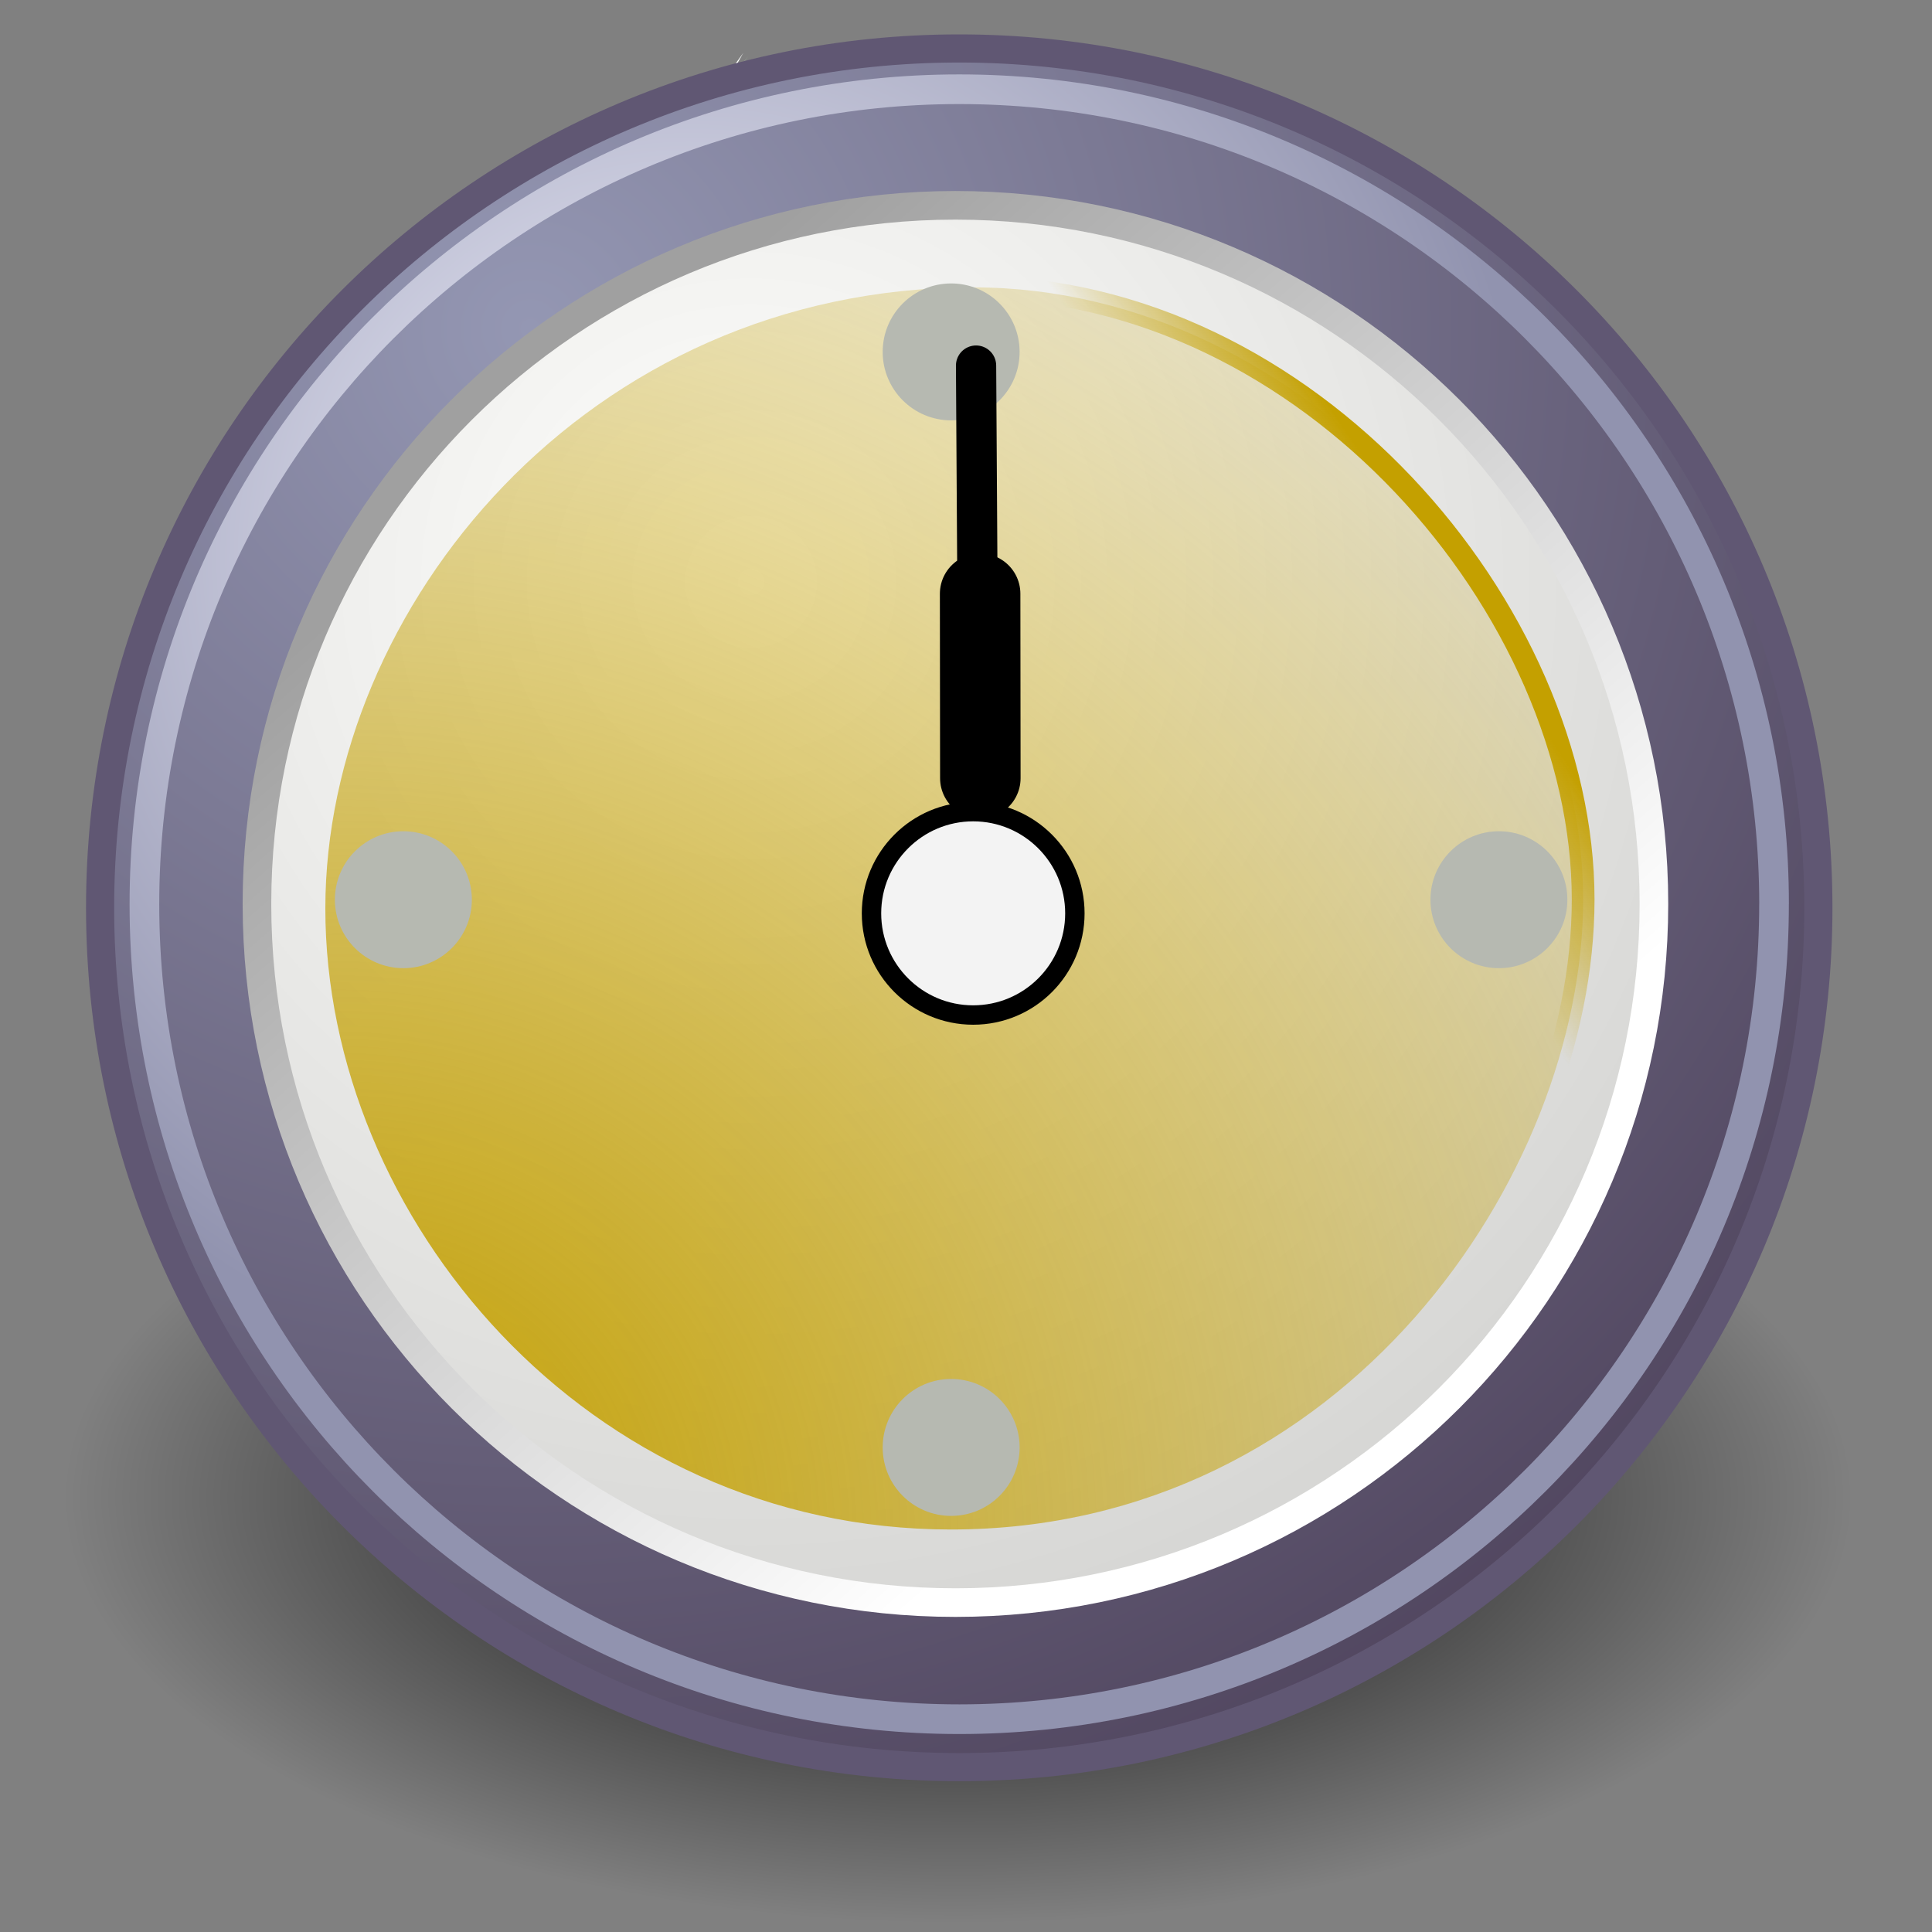 <?xml version="1.0" encoding="utf-8"?>
<!-- Generator: Adobe Illustrator 16.0.4, SVG Export Plug-In . SVG Version: 6.00 Build 0)  -->
<!DOCTYPE svg PUBLIC "-//W3C//DTD SVG 1.1//EN" "http://www.w3.org/Graphics/SVG/1.1/DTD/svg11.dtd">
<svg version="1.1"
	 id="svg11300" xmlns:dc="http://purl.org/dc/elements/1.1/" xmlns:cc="http://web.resource.org/cc/" xmlns:rdf="http://www.w3.org/1999/02/22-rdf-syntax-ns#" xmlns:inkscape="http://www.inkscape.org/namespaces/inkscape" xmlns:svg="http://www.w3.org/2000/svg" xmlns:sodipodi="http://inkscape.sourceforge.net/DTD/sodipodi-0.dtd" sodipodi:docname="appointment-new.svg" inkscape:version="0.43+devel" sodipodi:docbase="/home/tigert/cvs/freedesktop.org/tango-icon-theme/scalable/actions" sodipodi:version="0.32" inkscape:export-ydpi="90.000000" inkscape:export-filename="/home/jimmac/Desktop/wi-fi.png" inkscape:export-xdpi="90.000000" inkscape:output_extension="org.inkscape.output.svg.inkscape"
	 xmlns="http://www.w3.org/2000/svg" xmlns:xlink="http://www.w3.org/1999/xlink" x="0px" y="0px" width="48px" height="48px"
	 viewBox="0 0 48 48" enable-background="new 0 0 48 48" xml:space="preserve">
<rect x="0" y="0" width="48" height="48" fill="#808080" stroke="none"/>
<sodipodi:namedview  stroke="#c4a000" fill="#babdb6" showgrid="false" inkscape:cy="25.106052" inkscape:cx="27.543713" inkscape:zoom="11.313708" borderopacity="0.255" bordercolor="#666666" pagecolor="#ffffff" id="base" inkscape:showpageshadow="false" inkscape:document-units="px" inkscape:current-layer="layer1" inkscape:window-x="305" inkscape:window-height="772" inkscape:pageshadow="2" inkscape:pageopacity="0.0" inkscape:grid-bbox="true" inkscape:window-width="833" inkscape:window-y="157">
	</sodipodi:namedview>
<g id="layer1" inkscape:label="Layer 1" inkscape:groupmode="layer">
	
		<radialGradient id="path4318_1_" cx="-269.695" cy="61.648" r="8.664" gradientTransform="matrix(2.563 0 0 -1.22 715.034 112.411)" gradientUnits="userSpaceOnUse">
		<stop  offset="0" style="stop-color:#000000"/>
		<stop  offset="1" style="stop-color:#000000;stop-opacity:0"/>
	</radialGradient>
	
		<path id="path4318" sodipodi:cx="31.112698" sodipodi:type="arc" sodipodi:cy="19.008621" sodipodi:rx="8.6620579" sodipodi:ry="8.6620579" fill="url(#path4318_1_)" d="
		M45.965,37.225c0.006,5.834-9.929,10.566-22.191,10.569C11.512,47.797,1.567,43.07,1.561,37.235c0-0.004,0-0.007,0-0.011
		c-0.006-5.835,9.929-10.566,22.19-10.57c12.263-0.002,22.208,4.725,22.214,10.559C45.965,37.217,45.965,37.221,45.965,37.225z"/>
	
		<linearGradient id="path14341_1_" gradientUnits="userSpaceOnUse" x1="-314.285" y1="-13.88" x2="-313.315" y2="-28.773" gradientTransform="matrix(3.124 0 0 -0.97 994.523 2.676)">
		<stop  offset="0" style="stop-color:#9AA29A"/>
		<stop  offset="1" style="stop-color:#B5BEB5"/>
	</linearGradient>
	<path id="path14341" sodipodi:nodetypes="cccc" fill="url(#path14341_1_)" d="M18.587,1.404L4.227,18.097l1.259,1.243L18.587,1.404
		z"/>
	<path id="path18921" sodipodi:nodetypes="cccc" fill="#FEFEFE" d="M18.467,1.314L5.661,19.073l1.83,1.615L18.467,1.314z"/>
	
		<radialGradient id="path27786_1_" cx="-169.777" cy="106.967" r="29.89" gradientTransform="matrix(1.431 0 0 -1.431 256.131 161.246)" gradientUnits="userSpaceOnUse">
		<stop  offset="0" style="stop-color:#9497B3"/>
		<stop  offset="1" style="stop-color:#4C4059"/>
	</radialGradient>
	
		<path id="path27786" sodipodi:cx="16.25" sodipodi:type="arc" sodipodi:cy="16.910715" sodipodi:rx="14.910714" sodipodi:ry="14.910714" fill="url(#path27786_1_)" stroke="#605773" stroke-width="0.699" stroke-linecap="round" stroke-linejoin="round" d="
		M45.177,22.554c0.003,11.788-9.552,21.347-21.341,21.35C12.047,43.905,2.489,34.352,2.487,22.562c0-0.003,0-0.006,0-0.009
		C2.484,10.765,12.039,1.207,23.828,1.204s21.346,9.552,21.349,21.341C45.177,22.548,45.177,22.551,45.177,22.554z"/>
	
		<radialGradient id="path35549_1_" cx="-102.915" cy="59.886" r="29.292" gradientTransform="matrix(1.164 0 0 -1.164 138.453 84.165)" gradientUnits="userSpaceOnUse">
		<stop  offset="0" style="stop-color:#FFFFFD"/>
		<stop  offset="1" style="stop-color:#CBCBC9"/>
	</radialGradient>
	
		<linearGradient id="path35549_2_" gradientUnits="userSpaceOnUse" x1="-107.399" y1="63.086" x2="-91.523" y2="44.991" gradientTransform="matrix(1.164 0 0 -1.164 138.453 84.165)">
		<stop  offset="0" style="stop-color:#A0A0A0"/>
		<stop  offset="1" style="stop-color:#FFFFFF"/>
	</linearGradient>
	
		<path id="path35549" sodipodi:cx="16.25" sodipodi:type="arc" sodipodi:cy="16.910715" sodipodi:rx="14.910714" sodipodi:ry="14.910714" fill="url(#path35549_1_)" stroke="url(#path35549_2_)" stroke-width="0.711" stroke-linecap="round" stroke-linejoin="round" d="
		M41.091,22.459c0.002,9.584-7.767,17.355-17.35,17.357c-9.584,0.002-17.355-7.766-17.357-17.351c0-0.002,0-0.004,0-0.007
		c-0.002-9.584,7.766-17.355,17.35-17.357c9.585-0.002,17.355,7.766,17.357,17.35C41.091,22.454,41.091,22.457,41.091,22.459z"/>
	
		<radialGradient id="path4120_1_" cx="-368.03" cy="249.852" r="6.955" gradientTransform="matrix(0.094 6.425 6.623 -0.097 -1611.819 2426.977)" gradientUnits="userSpaceOnUse">
		<stop  offset="0" style="stop-color:#C4A000"/>
		<stop  offset="1" style="stop-color:#C4A000;stop-opacity:0"/>
	</radialGradient>
	
		<linearGradient id="path4120_2_" gradientUnits="userSpaceOnUse" x1="-212.62" y1="144.974" x2="-211.355" y2="143.012" gradientTransform="matrix(0.026 1.77 1.77 -0.026 -215.18 394.507)">
		<stop  offset="0" style="stop-color:#C4A000"/>
		<stop  offset="1" style="stop-color:#C4A000;stop-opacity:0"/>
	</linearGradient>
	
		<path id="path4120" sodipodi:cx="23.375" sodipodi:type="arc" sodipodi:cy="11.875" sodipodi:rx="8.5" sodipodi:ry="8.5" sodipodi:start="3.8052902" sodipodi:end="4.7074114" fill="url(#path4120_1_)" stroke="url(#path4120_2_)" stroke-width="0.565" d="
		M24.178,7.14c8.322,0,15.155,8.027,15.155,15.212C39.333,29.167,33.417,38,23.625,38c-9.042,0-15.543-7.75-15.542-15.43
		C8.085,15.136,14.542,7.14,24.178,7.14l0.17,15.489L24.178,7.14z"/>
	
		<path id="path34778" sodipodi:cx="15.1875" sodipodi:type="arc" sodipodi:cy="17.28125" sodipodi:rx="1.21875" sodipodi:ry="1.21875" fill="#F3F3F3" stroke="#000000" stroke-width="0.482" stroke-linecap="round" stroke-linejoin="round" d="
		M26.705,22.692c0,1.396-1.132,2.526-2.527,2.526s-2.526-1.131-2.526-2.526s1.131-2.527,2.526-2.527S26.705,21.297,26.705,22.692z"
		/>
	
		<path id="path35563" sodipodi:cx="16.705399" sodipodi:type="arc" sodipodi:cy="7.6932044" sodipodi:rx="0.61871845" sodipodi:ry="0.61871845" fill="#B6B9B1" d="
		M25.332,8.743c0,0.939-0.762,1.701-1.701,1.701c-0.94,0-1.701-0.762-1.701-1.701s0.761-1.701,1.701-1.701
		C24.57,7.042,25.332,7.804,25.332,8.743z"/>
	
		<path id="path35565" sodipodi:cx="16.705399" sodipodi:type="arc" sodipodi:cy="7.6932044" sodipodi:rx="0.61871845" sodipodi:ry="0.61871845" fill="#B6B9B1" d="
		M25.332,35.961c0,0.94-0.762,1.701-1.701,1.701c-0.94,0-1.701-0.761-1.701-1.701c0-0.939,0.761-1.701,1.701-1.701
		C24.57,34.26,25.332,35.021,25.332,35.961z"/>
	
		<path id="path35567" sodipodi:cx="16.705399" sodipodi:type="arc" sodipodi:cy="7.6932044" sodipodi:rx="0.61871845" sodipodi:ry="0.61871845" fill="#B6B9B1" d="
		M11.723,22.353c0,0.939-0.762,1.701-1.701,1.701S8.32,23.292,8.32,22.353c0-0.94,0.762-1.701,1.701-1.701
		S11.723,21.413,11.723,22.353z"/>
	
		<path id="path35569" sodipodi:cx="16.705399" sodipodi:type="arc" sodipodi:cy="7.6932044" sodipodi:rx="0.61871845" sodipodi:ry="0.61871845" fill="#B6B9B1" d="
		M38.941,22.353c0,0.939-0.762,1.701-1.701,1.701s-1.701-0.762-1.701-1.701c0-0.94,0.762-1.701,1.701-1.701
		S38.941,21.413,38.941,22.353z"/>
	
		<radialGradient id="path10651_1_" cx="-152.123" cy="92.834" r="15.532" gradientTransform="matrix(1.358 0 0 -1.358 223.682 139.911)" gradientUnits="userSpaceOnUse">
		<stop  offset="0" style="stop-color:#F3F4FF"/>
		<stop  offset="1" style="stop-color:#9193AF"/>
	</radialGradient>
	
		<path id="path10651" sodipodi:cx="16.25" sodipodi:type="arc" sodipodi:cy="16.910715" sodipodi:rx="14.910714" sodipodi:ry="14.910714" fill="none" stroke="url(#path10651_1_)" stroke-width="0.737" stroke-linecap="round" stroke-linejoin="round" d="
		M44.075,22.465c0.003,11.18-9.06,20.246-20.239,20.248C12.656,42.715,3.59,33.654,3.588,22.474c0-0.003,0-0.006,0-0.008
		C3.586,11.285,12.647,2.22,23.828,2.217c11.18-0.002,20.246,9.06,20.248,20.24C44.075,22.459,44.075,22.462,44.075,22.465z"/>
	<path id="path35561" sodipodi:nodetypes="cc" fill="none" stroke="#000000" stroke-width="2" stroke-linecap="round" d="
		M24.356,19.334l-0.005-4.583"/>
	<path id="path35559" fill="none" stroke="#000000" stroke-linecap="round" d="M24.25,9.083l0.066,10.666"/>
</g>
</svg>
